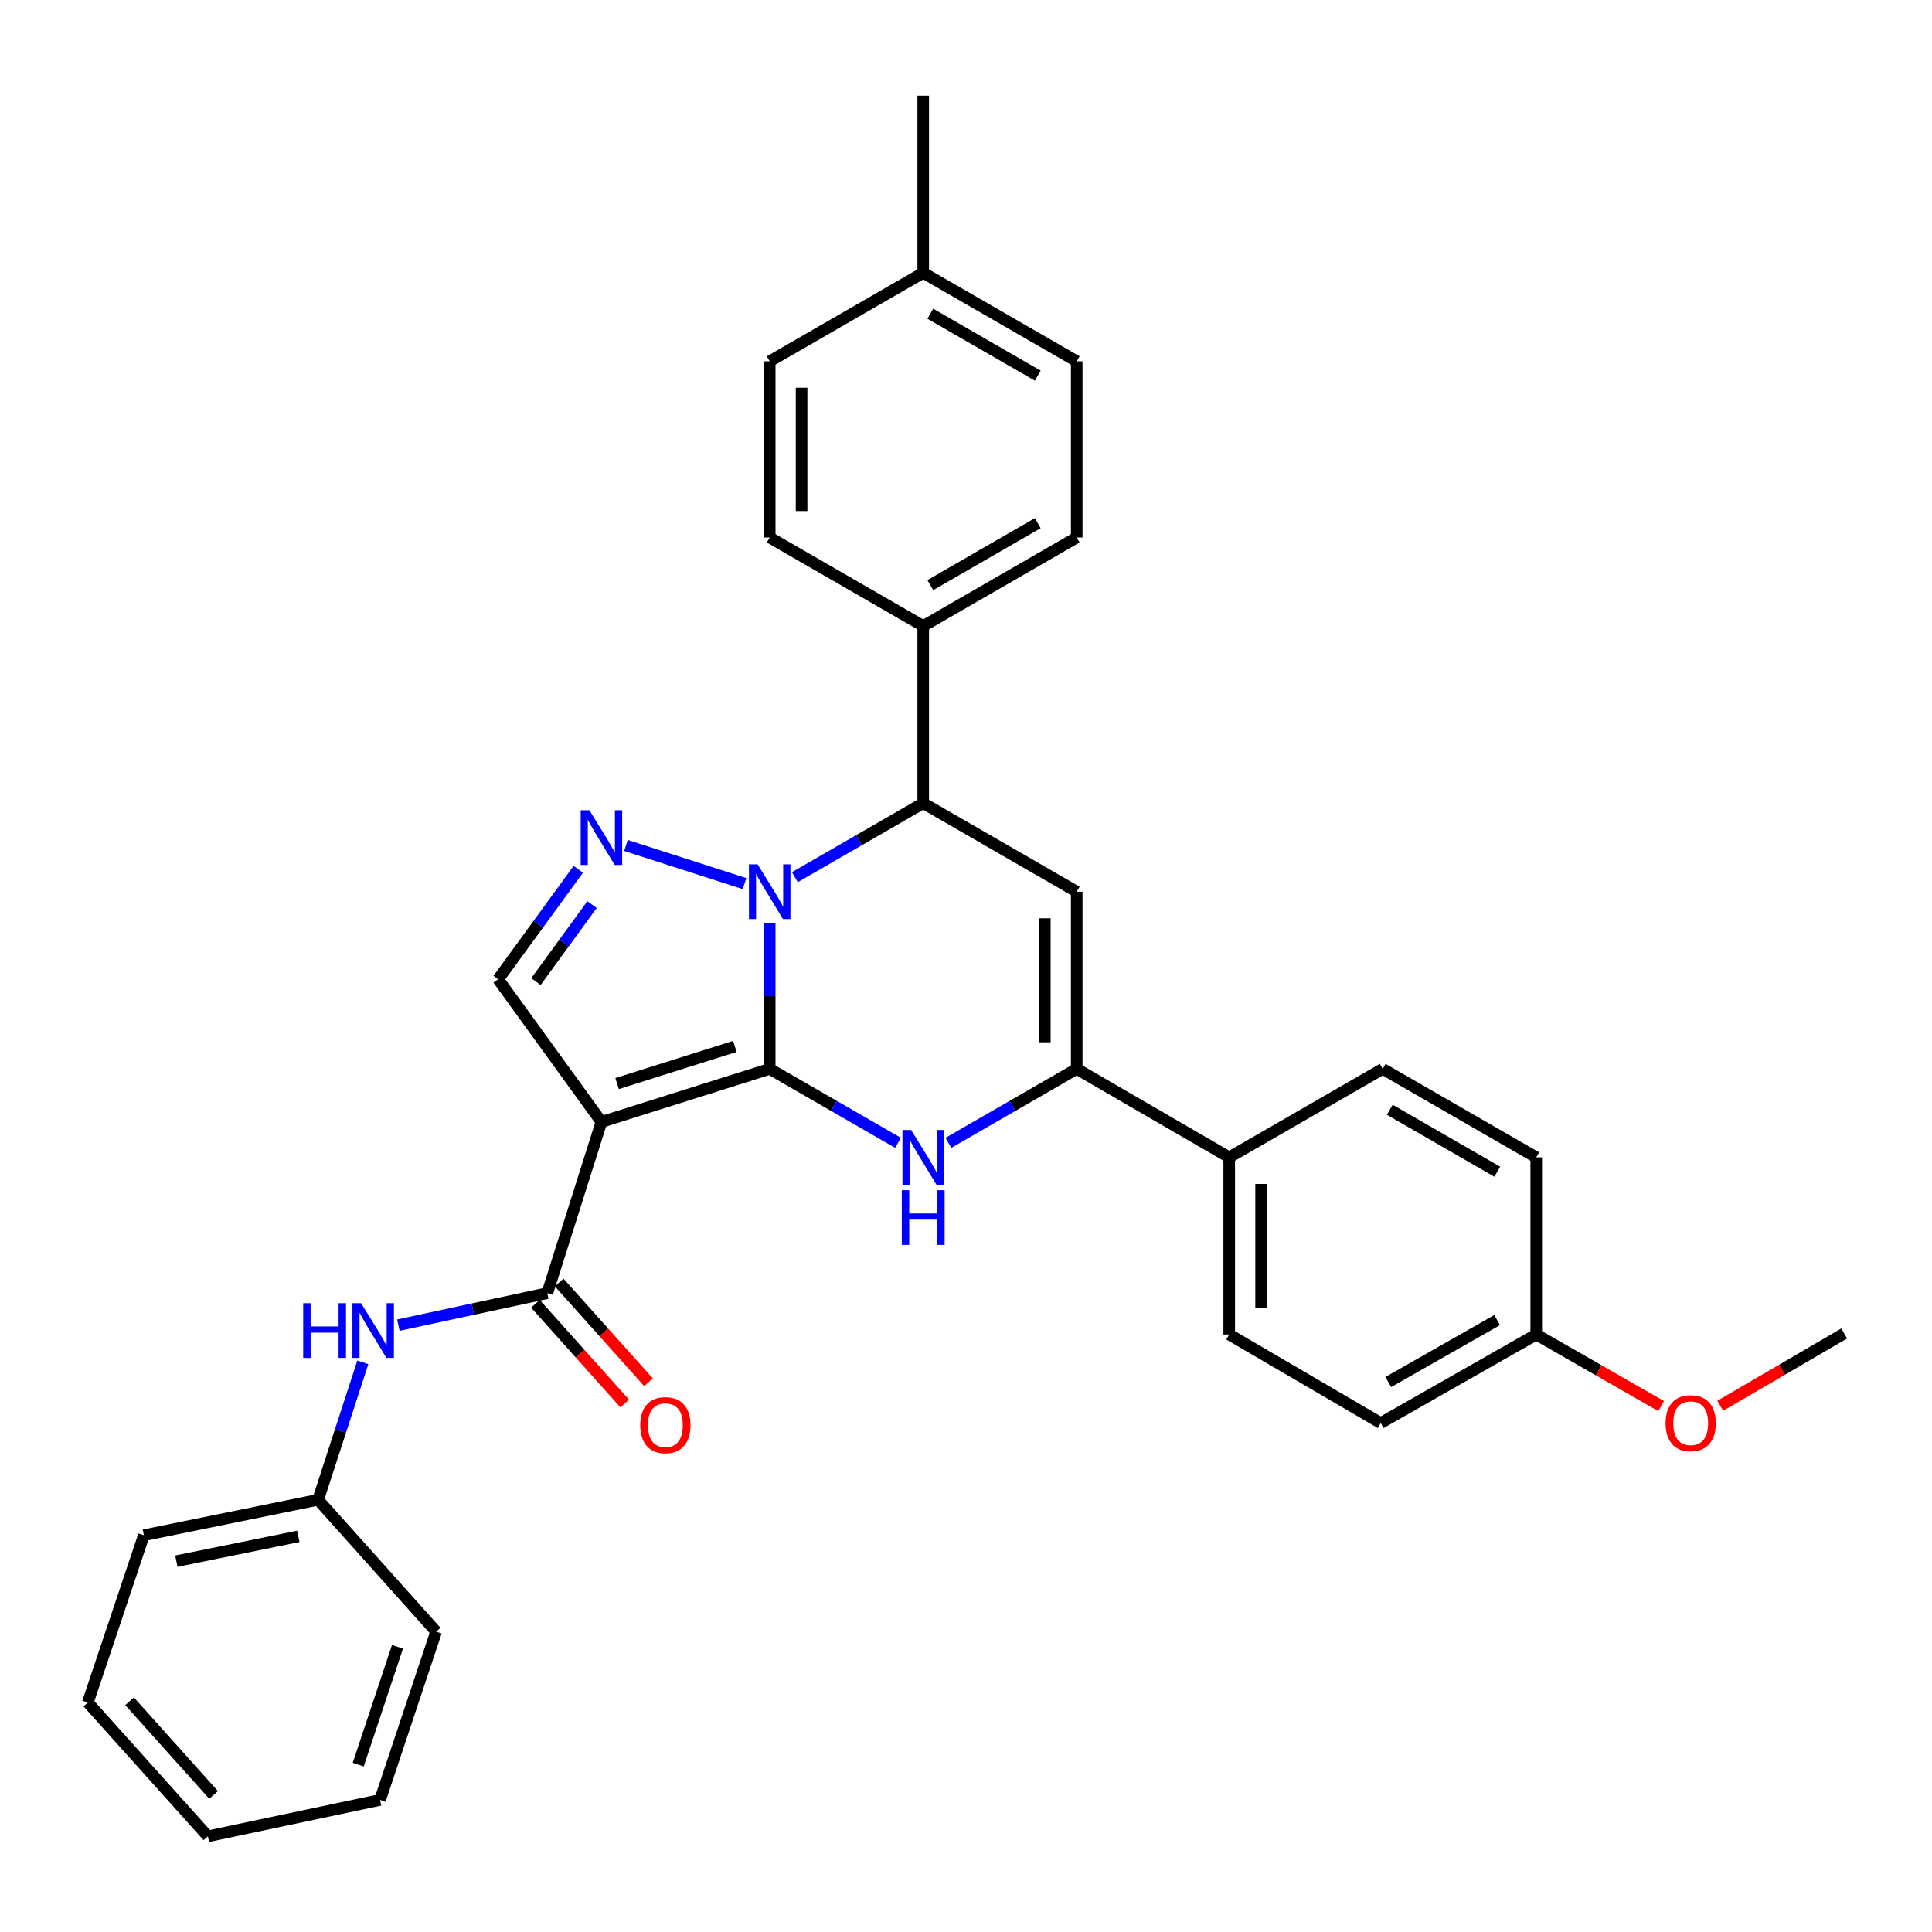 <?xml version='1.0' encoding='iso-8859-1'?>
<svg version='1.1' baseProfile='full'
              xmlns='http://www.w3.org/2000/svg'
                      xmlns:rdkit='http://www.rdkit.org/xml'
                      xmlns:xlink='http://www.w3.org/1999/xlink'
                  xml:space='preserve'
width='1000px' height='1000px' viewBox='0 0 1000 1000'>
<!-- END OF HEADER -->
<rect style='opacity:1.0;fill:#FFFFFF;stroke:none' width='1000' height='1000' x='0' y='0'> </rect>
<path class='bond-0' d='M 398.393,553.243 L 398.393,515.622' style='fill:none;fill-rule:evenodd;stroke:#000000;stroke-width:6px;stroke-linecap:butt;stroke-linejoin:miter;stroke-opacity:1' />
<path class='bond-0' d='M 398.393,515.622 L 398.393,478.001' style='fill:none;fill-rule:evenodd;stroke:#0000FF;stroke-width:6px;stroke-linecap:butt;stroke-linejoin:miter;stroke-opacity:1' />
<path class='bond-1' d='M 398.393,553.243 L 311.302,580.708' style='fill:none;fill-rule:evenodd;stroke:#000000;stroke-width:6px;stroke-linecap:butt;stroke-linejoin:miter;stroke-opacity:1' />
<path class='bond-1' d='M 380.365,541.62 L 319.401,560.846' style='fill:none;fill-rule:evenodd;stroke:#000000;stroke-width:6px;stroke-linecap:butt;stroke-linejoin:miter;stroke-opacity:1' />
<path class='bond-2' d='M 398.393,553.243 L 431.607,572.389' style='fill:none;fill-rule:evenodd;stroke:#000000;stroke-width:6px;stroke-linecap:butt;stroke-linejoin:miter;stroke-opacity:1' />
<path class='bond-2' d='M 431.607,572.389 L 464.821,591.536' style='fill:none;fill-rule:evenodd;stroke:#0000FF;stroke-width:6px;stroke-linecap:butt;stroke-linejoin:miter;stroke-opacity:1' />
<path class='bond-3' d='M 385.366,457.358 L 323.987,437.614' style='fill:none;fill-rule:evenodd;stroke:#0000FF;stroke-width:6px;stroke-linecap:butt;stroke-linejoin:miter;stroke-opacity:1' />
<path class='bond-6' d='M 411.426,454.03 L 444.64,434.868' style='fill:none;fill-rule:evenodd;stroke:#0000FF;stroke-width:6px;stroke-linecap:butt;stroke-linejoin:miter;stroke-opacity:1' />
<path class='bond-6' d='M 444.64,434.868 L 477.854,415.706' style='fill:none;fill-rule:evenodd;stroke:#000000;stroke-width:6px;stroke-linecap:butt;stroke-linejoin:miter;stroke-opacity:1' />
<path class='bond-7' d='M 311.302,580.708 L 283.278,669.33' style='fill:none;fill-rule:evenodd;stroke:#000000;stroke-width:6px;stroke-linecap:butt;stroke-linejoin:miter;stroke-opacity:1' />
<path class='bond-8' d='M 311.302,580.708 L 257.839,506.878' style='fill:none;fill-rule:evenodd;stroke:#000000;stroke-width:6px;stroke-linecap:butt;stroke-linejoin:miter;stroke-opacity:1' />
<path class='bond-5' d='M 490.886,591.535 L 524.096,572.389' style='fill:none;fill-rule:evenodd;stroke:#0000FF;stroke-width:6px;stroke-linecap:butt;stroke-linejoin:miter;stroke-opacity:1' />
<path class='bond-5' d='M 524.096,572.389 L 557.305,553.243' style='fill:none;fill-rule:evenodd;stroke:#000000;stroke-width:6px;stroke-linecap:butt;stroke-linejoin:miter;stroke-opacity:1' />
<path class='bond-32' d='M 299.327,449.963 L 278.583,478.42' style='fill:none;fill-rule:evenodd;stroke:#0000FF;stroke-width:6px;stroke-linecap:butt;stroke-linejoin:miter;stroke-opacity:1' />
<path class='bond-32' d='M 278.583,478.42 L 257.839,506.878' style='fill:none;fill-rule:evenodd;stroke:#000000;stroke-width:6px;stroke-linecap:butt;stroke-linejoin:miter;stroke-opacity:1' />
<path class='bond-32' d='M 306.442,468.223 L 291.922,488.143' style='fill:none;fill-rule:evenodd;stroke:#0000FF;stroke-width:6px;stroke-linecap:butt;stroke-linejoin:miter;stroke-opacity:1' />
<path class='bond-32' d='M 291.922,488.143 L 277.401,508.064' style='fill:none;fill-rule:evenodd;stroke:#000000;stroke-width:6px;stroke-linecap:butt;stroke-linejoin:miter;stroke-opacity:1' />
<path class='bond-4' d='M 557.305,461.549 L 557.305,553.243' style='fill:none;fill-rule:evenodd;stroke:#000000;stroke-width:6px;stroke-linecap:butt;stroke-linejoin:miter;stroke-opacity:1' />
<path class='bond-4' d='M 540.799,475.303 L 540.799,539.489' style='fill:none;fill-rule:evenodd;stroke:#000000;stroke-width:6px;stroke-linecap:butt;stroke-linejoin:miter;stroke-opacity:1' />
<path class='bond-33' d='M 557.305,461.549 L 477.854,415.706' style='fill:none;fill-rule:evenodd;stroke:#000000;stroke-width:6px;stroke-linecap:butt;stroke-linejoin:miter;stroke-opacity:1' />
<path class='bond-10' d='M 557.305,553.243 L 636.234,599.049' style='fill:none;fill-rule:evenodd;stroke:#000000;stroke-width:6px;stroke-linecap:butt;stroke-linejoin:miter;stroke-opacity:1' />
<path class='bond-11' d='M 477.854,415.706 L 477.854,324.031' style='fill:none;fill-rule:evenodd;stroke:#000000;stroke-width:6px;stroke-linecap:butt;stroke-linejoin:miter;stroke-opacity:1' />
<path class='bond-9' d='M 283.278,669.33 L 244.737,677.612' style='fill:none;fill-rule:evenodd;stroke:#000000;stroke-width:6px;stroke-linecap:butt;stroke-linejoin:miter;stroke-opacity:1' />
<path class='bond-9' d='M 244.737,677.612 L 206.196,685.895' style='fill:none;fill-rule:evenodd;stroke:#0000FF;stroke-width:6px;stroke-linecap:butt;stroke-linejoin:miter;stroke-opacity:1' />
<path class='bond-12' d='M 277.13,674.836 L 300.252,700.654' style='fill:none;fill-rule:evenodd;stroke:#000000;stroke-width:6px;stroke-linecap:butt;stroke-linejoin:miter;stroke-opacity:1' />
<path class='bond-12' d='M 300.252,700.654 L 323.374,726.471' style='fill:none;fill-rule:evenodd;stroke:#FF0000;stroke-width:6px;stroke-linecap:butt;stroke-linejoin:miter;stroke-opacity:1' />
<path class='bond-12' d='M 289.426,663.824 L 312.548,689.641' style='fill:none;fill-rule:evenodd;stroke:#000000;stroke-width:6px;stroke-linecap:butt;stroke-linejoin:miter;stroke-opacity:1' />
<path class='bond-12' d='M 312.548,689.641 L 335.67,715.459' style='fill:none;fill-rule:evenodd;stroke:#FF0000;stroke-width:6px;stroke-linecap:butt;stroke-linejoin:miter;stroke-opacity:1' />
<path class='bond-17' d='M 187.793,705.16 L 176.217,740.722' style='fill:none;fill-rule:evenodd;stroke:#0000FF;stroke-width:6px;stroke-linecap:butt;stroke-linejoin:miter;stroke-opacity:1' />
<path class='bond-17' d='M 176.217,740.722 L 164.641,776.284' style='fill:none;fill-rule:evenodd;stroke:#000000;stroke-width:6px;stroke-linecap:butt;stroke-linejoin:miter;stroke-opacity:1' />
<path class='bond-13' d='M 636.234,599.049 L 636.234,690.743' style='fill:none;fill-rule:evenodd;stroke:#000000;stroke-width:6px;stroke-linecap:butt;stroke-linejoin:miter;stroke-opacity:1' />
<path class='bond-13' d='M 652.741,612.803 L 652.741,676.989' style='fill:none;fill-rule:evenodd;stroke:#000000;stroke-width:6px;stroke-linecap:butt;stroke-linejoin:miter;stroke-opacity:1' />
<path class='bond-14' d='M 636.234,599.049 L 715.686,553.243' style='fill:none;fill-rule:evenodd;stroke:#000000;stroke-width:6px;stroke-linecap:butt;stroke-linejoin:miter;stroke-opacity:1' />
<path class='bond-15' d='M 477.854,324.031 L 557.305,278.207' style='fill:none;fill-rule:evenodd;stroke:#000000;stroke-width:6px;stroke-linecap:butt;stroke-linejoin:miter;stroke-opacity:1' />
<path class='bond-15' d='M 481.525,302.858 L 537.141,270.781' style='fill:none;fill-rule:evenodd;stroke:#000000;stroke-width:6px;stroke-linecap:butt;stroke-linejoin:miter;stroke-opacity:1' />
<path class='bond-16' d='M 477.854,324.031 L 398.393,278.207' style='fill:none;fill-rule:evenodd;stroke:#000000;stroke-width:6px;stroke-linecap:butt;stroke-linejoin:miter;stroke-opacity:1' />
<path class='bond-20' d='M 636.234,690.743 L 714.659,736.567' style='fill:none;fill-rule:evenodd;stroke:#000000;stroke-width:6px;stroke-linecap:butt;stroke-linejoin:miter;stroke-opacity:1' />
<path class='bond-19' d='M 715.686,553.243 L 795.147,599.049' style='fill:none;fill-rule:evenodd;stroke:#000000;stroke-width:6px;stroke-linecap:butt;stroke-linejoin:miter;stroke-opacity:1' />
<path class='bond-19' d='M 719.361,574.414 L 774.984,606.478' style='fill:none;fill-rule:evenodd;stroke:#000000;stroke-width:6px;stroke-linecap:butt;stroke-linejoin:miter;stroke-opacity:1' />
<path class='bond-22' d='M 557.305,278.207 L 557.305,187.017' style='fill:none;fill-rule:evenodd;stroke:#000000;stroke-width:6px;stroke-linecap:butt;stroke-linejoin:miter;stroke-opacity:1' />
<path class='bond-21' d='M 398.393,278.207 L 398.393,187.017' style='fill:none;fill-rule:evenodd;stroke:#000000;stroke-width:6px;stroke-linecap:butt;stroke-linejoin:miter;stroke-opacity:1' />
<path class='bond-21' d='M 414.899,264.528 L 414.899,200.695' style='fill:none;fill-rule:evenodd;stroke:#000000;stroke-width:6px;stroke-linecap:butt;stroke-linejoin:miter;stroke-opacity:1' />
<path class='bond-25' d='M 164.641,776.284 L 74.469,794.633' style='fill:none;fill-rule:evenodd;stroke:#000000;stroke-width:6px;stroke-linecap:butt;stroke-linejoin:miter;stroke-opacity:1' />
<path class='bond-25' d='M 154.407,795.211 L 91.287,808.056' style='fill:none;fill-rule:evenodd;stroke:#000000;stroke-width:6px;stroke-linecap:butt;stroke-linejoin:miter;stroke-opacity:1' />
<path class='bond-26' d='M 164.641,776.284 L 225.752,844.538' style='fill:none;fill-rule:evenodd;stroke:#000000;stroke-width:6px;stroke-linecap:butt;stroke-linejoin:miter;stroke-opacity:1' />
<path class='bond-18' d='M 795.147,690.743 L 795.147,599.049' style='fill:none;fill-rule:evenodd;stroke:#000000;stroke-width:6px;stroke-linecap:butt;stroke-linejoin:miter;stroke-opacity:1' />
<path class='bond-24' d='M 795.147,690.743 L 827.473,709.269' style='fill:none;fill-rule:evenodd;stroke:#000000;stroke-width:6px;stroke-linecap:butt;stroke-linejoin:miter;stroke-opacity:1' />
<path class='bond-24' d='M 827.473,709.269 L 859.799,727.796' style='fill:none;fill-rule:evenodd;stroke:#FF0000;stroke-width:6px;stroke-linecap:butt;stroke-linejoin:miter;stroke-opacity:1' />
<path class='bond-34' d='M 795.147,690.743 L 714.659,736.567' style='fill:none;fill-rule:evenodd;stroke:#000000;stroke-width:6px;stroke-linecap:butt;stroke-linejoin:miter;stroke-opacity:1' />
<path class='bond-34' d='M 774.907,683.272 L 718.565,715.349' style='fill:none;fill-rule:evenodd;stroke:#000000;stroke-width:6px;stroke-linecap:butt;stroke-linejoin:miter;stroke-opacity:1' />
<path class='bond-23' d='M 398.393,187.017 L 477.854,141.202' style='fill:none;fill-rule:evenodd;stroke:#000000;stroke-width:6px;stroke-linecap:butt;stroke-linejoin:miter;stroke-opacity:1' />
<path class='bond-35' d='M 557.305,187.017 L 477.854,141.202' style='fill:none;fill-rule:evenodd;stroke:#000000;stroke-width:6px;stroke-linecap:butt;stroke-linejoin:miter;stroke-opacity:1' />
<path class='bond-35' d='M 537.142,194.444 L 481.526,162.374' style='fill:none;fill-rule:evenodd;stroke:#000000;stroke-width:6px;stroke-linecap:butt;stroke-linejoin:miter;stroke-opacity:1' />
<path class='bond-27' d='M 477.854,141.202 L 477.854,49.526' style='fill:none;fill-rule:evenodd;stroke:#000000;stroke-width:6px;stroke-linecap:butt;stroke-linejoin:miter;stroke-opacity:1' />
<path class='bond-28' d='M 890.402,727.639 L 922.474,708.925' style='fill:none;fill-rule:evenodd;stroke:#FF0000;stroke-width:6px;stroke-linecap:butt;stroke-linejoin:miter;stroke-opacity:1' />
<path class='bond-28' d='M 922.474,708.925 L 954.545,690.211' style='fill:none;fill-rule:evenodd;stroke:#000000;stroke-width:6px;stroke-linecap:butt;stroke-linejoin:miter;stroke-opacity:1' />
<path class='bond-29' d='M 74.469,794.633 L 45.455,881.21' style='fill:none;fill-rule:evenodd;stroke:#000000;stroke-width:6px;stroke-linecap:butt;stroke-linejoin:miter;stroke-opacity:1' />
<path class='bond-30' d='M 225.752,844.538 L 196.728,931.638' style='fill:none;fill-rule:evenodd;stroke:#000000;stroke-width:6px;stroke-linecap:butt;stroke-linejoin:miter;stroke-opacity:1' />
<path class='bond-30' d='M 205.739,852.385 L 185.422,913.355' style='fill:none;fill-rule:evenodd;stroke:#000000;stroke-width:6px;stroke-linecap:butt;stroke-linejoin:miter;stroke-opacity:1' />
<path class='bond-36' d='M 45.455,881.21 L 107.593,950.474' style='fill:none;fill-rule:evenodd;stroke:#000000;stroke-width:6px;stroke-linecap:butt;stroke-linejoin:miter;stroke-opacity:1' />
<path class='bond-36' d='M 67.062,880.577 L 110.559,929.062' style='fill:none;fill-rule:evenodd;stroke:#000000;stroke-width:6px;stroke-linecap:butt;stroke-linejoin:miter;stroke-opacity:1' />
<path class='bond-31' d='M 196.728,931.638 L 107.593,950.474' style='fill:none;fill-rule:evenodd;stroke:#000000;stroke-width:6px;stroke-linecap:butt;stroke-linejoin:miter;stroke-opacity:1' />
<path  class='atom-1' d='M 392.133 447.389
L 401.413 462.389
Q 402.333 463.869, 403.813 466.549
Q 405.293 469.229, 405.373 469.389
L 405.373 447.389
L 409.133 447.389
L 409.133 475.709
L 405.253 475.709
L 395.293 459.309
Q 394.133 457.389, 392.893 455.189
Q 391.693 452.989, 391.333 452.309
L 391.333 475.709
L 387.653 475.709
L 387.653 447.389
L 392.133 447.389
' fill='#0000FF'/>
<path  class='atom-3' d='M 471.594 584.889
L 480.874 599.889
Q 481.794 601.369, 483.274 604.049
Q 484.754 606.729, 484.834 606.889
L 484.834 584.889
L 488.594 584.889
L 488.594 613.209
L 484.714 613.209
L 474.754 596.809
Q 473.594 594.889, 472.354 592.689
Q 471.154 590.489, 470.794 589.809
L 470.794 613.209
L 467.114 613.209
L 467.114 584.889
L 471.594 584.889
' fill='#0000FF'/>
<path  class='atom-3' d='M 466.774 616.041
L 470.614 616.041
L 470.614 628.081
L 485.094 628.081
L 485.094 616.041
L 488.934 616.041
L 488.934 644.361
L 485.094 644.361
L 485.094 631.281
L 470.614 631.281
L 470.614 644.361
L 466.774 644.361
L 466.774 616.041
' fill='#0000FF'/>
<path  class='atom-4' d='M 305.042 419.373
L 314.322 434.373
Q 315.242 435.853, 316.722 438.533
Q 318.202 441.213, 318.282 441.373
L 318.282 419.373
L 322.042 419.373
L 322.042 447.693
L 318.162 447.693
L 308.202 431.293
Q 307.042 429.373, 305.802 427.173
Q 304.602 424.973, 304.242 424.293
L 304.242 447.693
L 300.562 447.693
L 300.562 419.373
L 305.042 419.373
' fill='#0000FF'/>
<path  class='atom-10' d='M 156.932 674.538
L 160.772 674.538
L 160.772 686.578
L 175.252 686.578
L 175.252 674.538
L 179.092 674.538
L 179.092 702.858
L 175.252 702.858
L 175.252 689.778
L 160.772 689.778
L 160.772 702.858
L 156.932 702.858
L 156.932 674.538
' fill='#0000FF'/>
<path  class='atom-10' d='M 186.892 674.538
L 196.172 689.538
Q 197.092 691.018, 198.572 693.698
Q 200.052 696.378, 200.132 696.538
L 200.132 674.538
L 203.892 674.538
L 203.892 702.858
L 200.012 702.858
L 190.052 686.458
Q 188.892 684.538, 187.652 682.338
Q 186.452 680.138, 186.092 679.458
L 186.092 702.858
L 182.412 702.858
L 182.412 674.538
L 186.892 674.538
' fill='#0000FF'/>
<path  class='atom-13' d='M 331.398 737.656
Q 331.398 730.856, 334.758 727.056
Q 338.118 723.256, 344.398 723.256
Q 350.678 723.256, 354.038 727.056
Q 357.398 730.856, 357.398 737.656
Q 357.398 744.536, 353.998 748.456
Q 350.598 752.336, 344.398 752.336
Q 338.158 752.336, 334.758 748.456
Q 331.398 744.576, 331.398 737.656
M 344.398 749.136
Q 348.718 749.136, 351.038 746.256
Q 353.398 743.336, 353.398 737.656
Q 353.398 732.096, 351.038 729.296
Q 348.718 726.456, 344.398 726.456
Q 340.078 726.456, 337.718 729.256
Q 335.398 732.056, 335.398 737.656
Q 335.398 743.376, 337.718 746.256
Q 340.078 749.136, 344.398 749.136
' fill='#FF0000'/>
<path  class='atom-25' d='M 862.103 736.647
Q 862.103 729.847, 865.463 726.047
Q 868.823 722.247, 875.103 722.247
Q 881.383 722.247, 884.743 726.047
Q 888.103 729.847, 888.103 736.647
Q 888.103 743.527, 884.703 747.447
Q 881.303 751.327, 875.103 751.327
Q 868.863 751.327, 865.463 747.447
Q 862.103 743.567, 862.103 736.647
M 875.103 748.127
Q 879.423 748.127, 881.743 745.247
Q 884.103 742.327, 884.103 736.647
Q 884.103 731.087, 881.743 728.287
Q 879.423 725.447, 875.103 725.447
Q 870.783 725.447, 868.423 728.247
Q 866.103 731.047, 866.103 736.647
Q 866.103 742.367, 868.423 745.247
Q 870.783 748.127, 875.103 748.127
' fill='#FF0000'/>
</svg>
